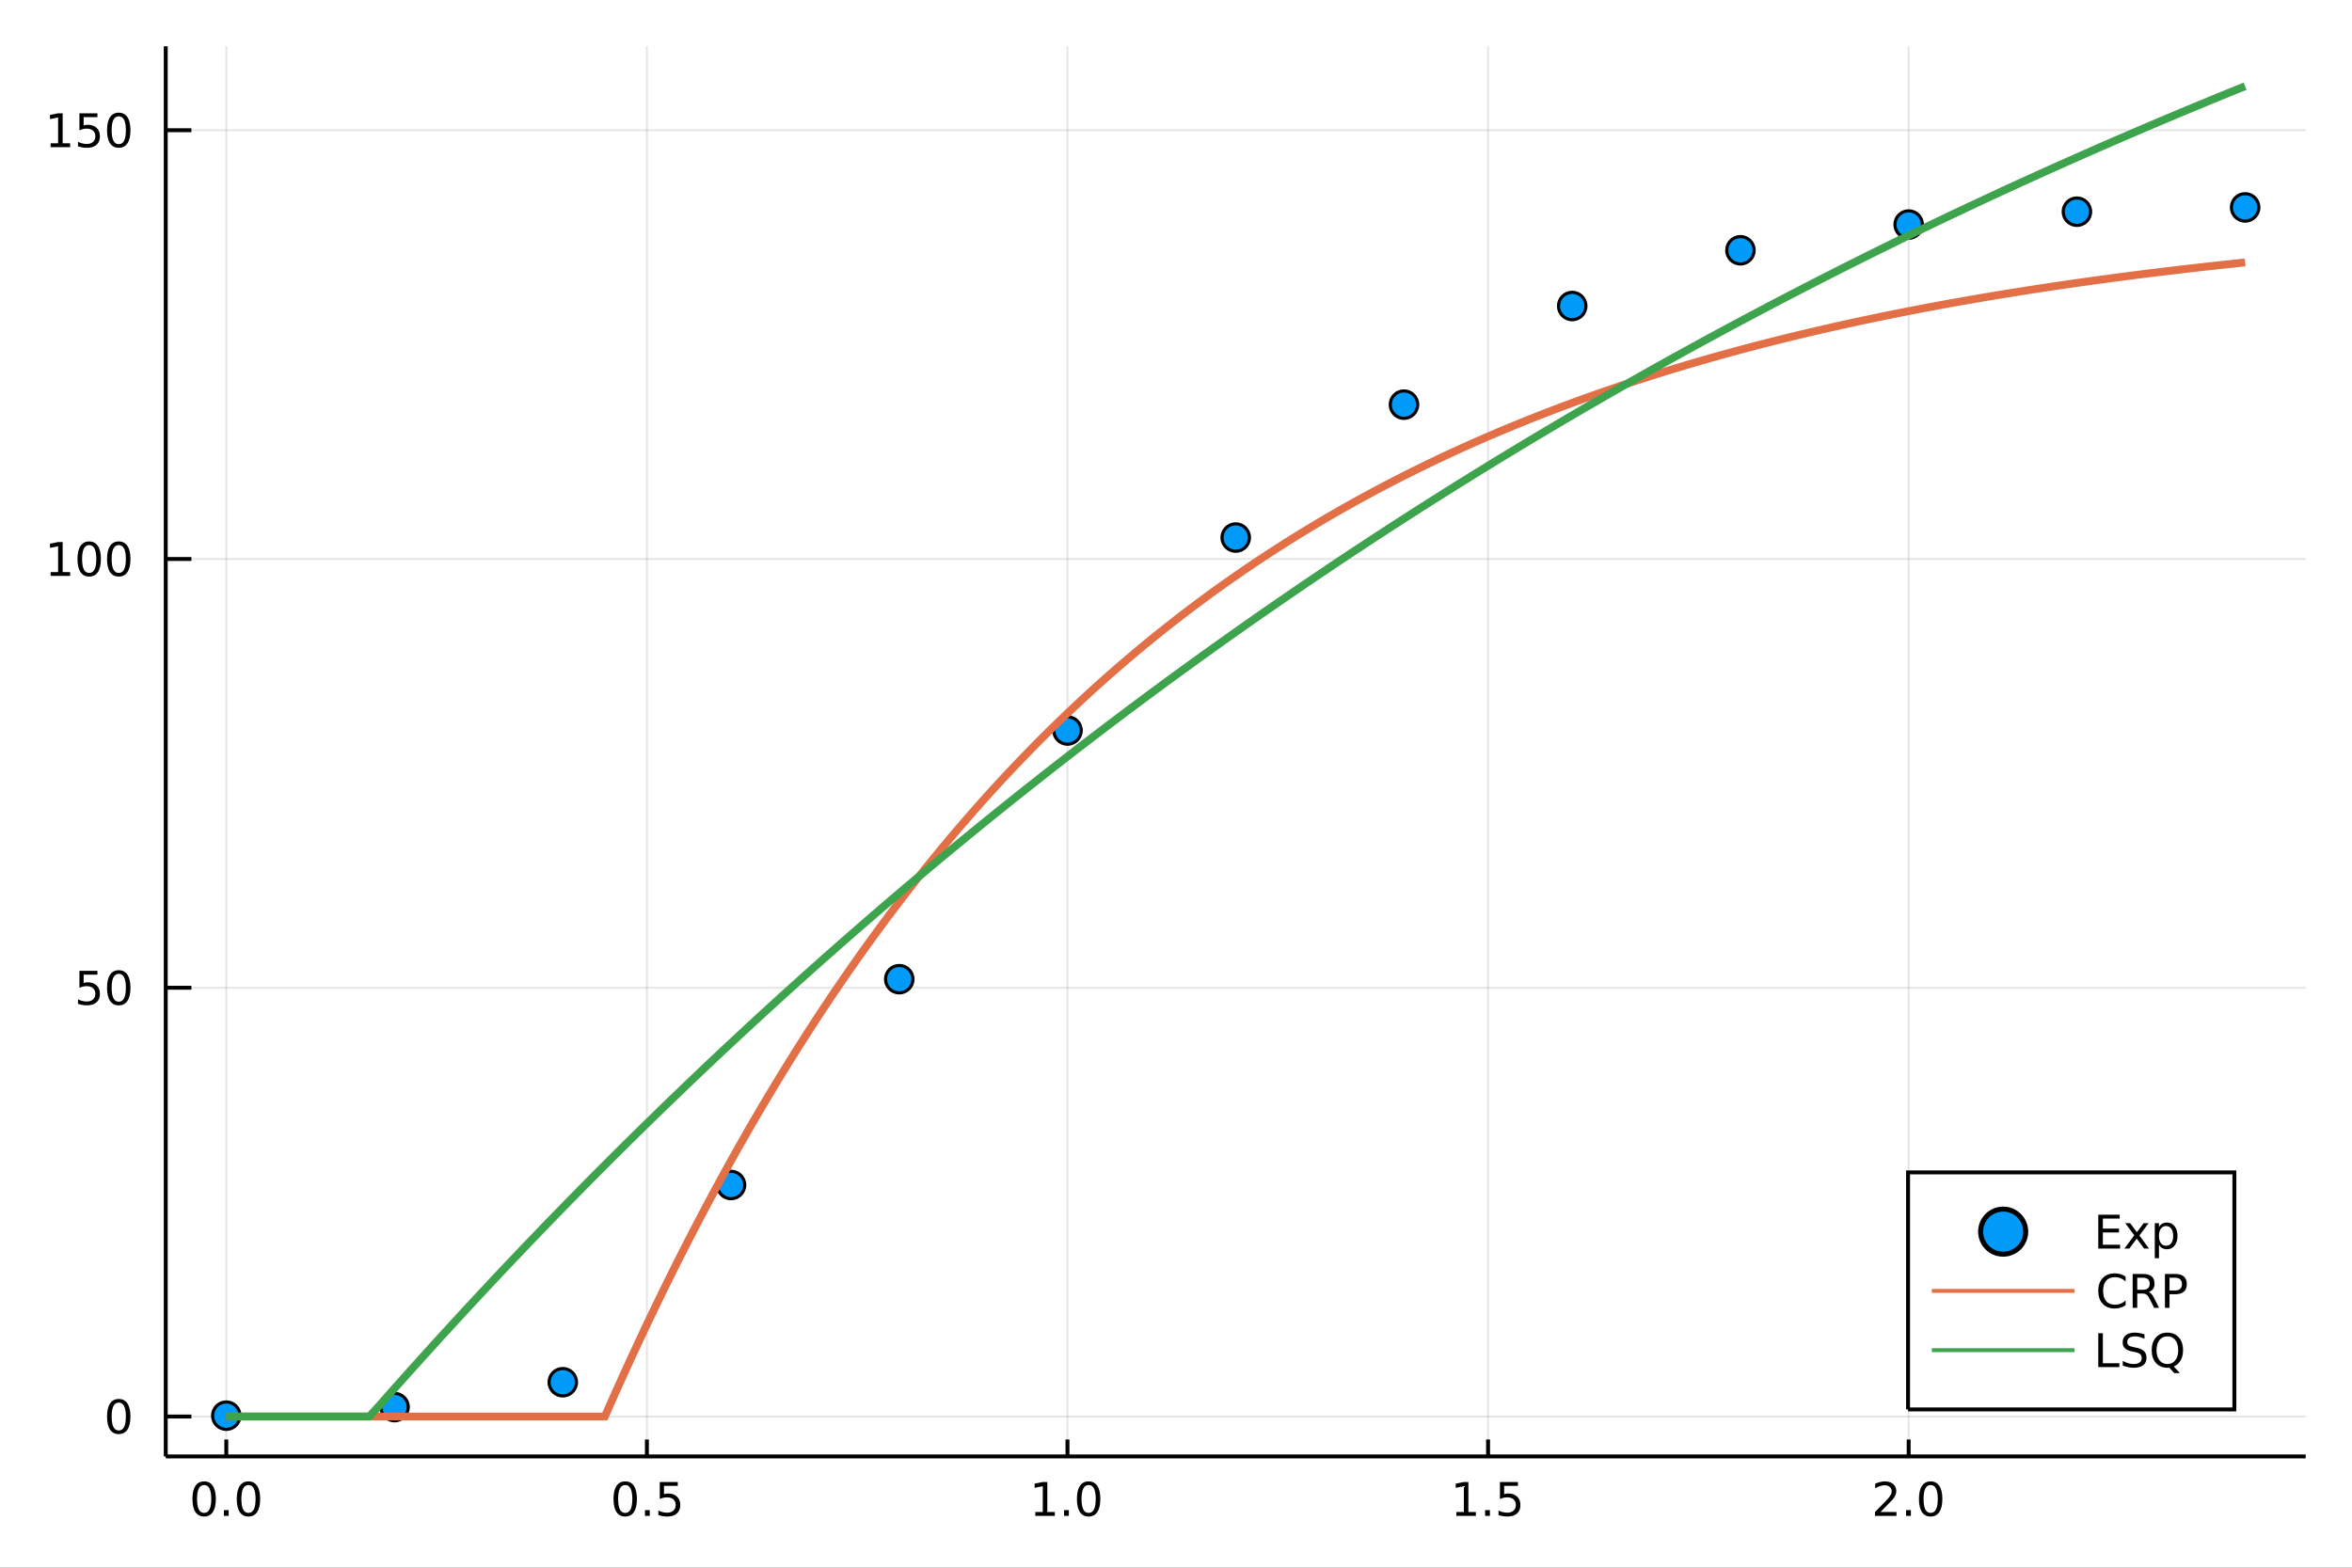 <?xml version="1.0" encoding="utf-8"?>
<svg xmlns="http://www.w3.org/2000/svg" xmlns:xlink="http://www.w3.org/1999/xlink" width="600" height="400" viewBox="0 0 2400 1600">
<rect x="0" y="0" width="2400" height="1600" fill="#333333" stroke="none"/>
<defs>
  <clipPath id="clip570">
    <rect x="0" y="0" width="2400" height="1600"/>
  </clipPath>
</defs>
<path clip-path="url(#clip570)" d="
M0 1600 L2400 1600 L2400 0 L0 0  Z
  " fill="#ffffff" fill-rule="evenodd" fill-opacity="1"/>
<defs>
  <clipPath id="clip571">
    <rect x="480" y="0" width="1681" height="1600"/>
  </clipPath>
</defs>
<path clip-path="url(#clip570)" d="
M169.121 1486.45 L2352.76 1486.45 L2352.76 47.244 L169.121 47.244  Z
  " fill="#ffffff" fill-rule="evenodd" fill-opacity="1"/>
<defs>
  <clipPath id="clip572">
    <rect x="169" y="47" width="2185" height="1440"/>
  </clipPath>
</defs>
<polyline clip-path="url(#clip572)" style="stroke:#000000; stroke-width:2; stroke-opacity:0.1; fill:none" points="
  230.922,1486.45 230.922,47.244 
  "/>
<polyline clip-path="url(#clip572)" style="stroke:#000000; stroke-width:2; stroke-opacity:0.1; fill:none" points="
  660.096,1486.45 660.096,47.244 
  "/>
<polyline clip-path="url(#clip572)" style="stroke:#000000; stroke-width:2; stroke-opacity:0.1; fill:none" points="
  1089.27,1486.45 1089.27,47.244 
  "/>
<polyline clip-path="url(#clip572)" style="stroke:#000000; stroke-width:2; stroke-opacity:0.1; fill:none" points="
  1518.44,1486.45 1518.44,47.244 
  "/>
<polyline clip-path="url(#clip572)" style="stroke:#000000; stroke-width:2; stroke-opacity:0.1; fill:none" points="
  1947.62,1486.45 1947.62,47.244 
  "/>
<polyline clip-path="url(#clip570)" style="stroke:#000000; stroke-width:4; stroke-opacity:1; fill:none" points="
  169.121,1486.45 2352.76,1486.45 
  "/>
<polyline clip-path="url(#clip570)" style="stroke:#000000; stroke-width:4; stroke-opacity:1; fill:none" points="
  230.922,1486.45 230.922,1469.18 
  "/>
<polyline clip-path="url(#clip570)" style="stroke:#000000; stroke-width:4; stroke-opacity:1; fill:none" points="
  660.096,1486.45 660.096,1469.18 
  "/>
<polyline clip-path="url(#clip570)" style="stroke:#000000; stroke-width:4; stroke-opacity:1; fill:none" points="
  1089.27,1486.45 1089.27,1469.18 
  "/>
<polyline clip-path="url(#clip570)" style="stroke:#000000; stroke-width:4; stroke-opacity:1; fill:none" points="
  1518.44,1486.45 1518.44,1469.18 
  "/>
<polyline clip-path="url(#clip570)" style="stroke:#000000; stroke-width:4; stroke-opacity:1; fill:none" points="
  1947.62,1486.45 1947.62,1469.18 
  "/>
<path clip-path="url(#clip570)" d="M 0 0 M208.307 1515.64 Q204.696 1515.64 202.867 1519.2 Q201.061 1522.75 201.061 1529.87 Q201.061 1536.98 202.867 1540.55 Q204.696 1544.09 208.307 1544.09 Q211.941 1544.09 213.746 1540.55 Q215.575 1536.98 215.575 1529.87 Q215.575 1522.75 213.746 1519.2 Q211.941 1515.64 208.307 1515.64 M208.307 1511.93 Q214.117 1511.93 217.172 1516.54 Q220.251 1521.12 220.251 1529.87 Q220.251 1538.6 217.172 1543.21 Q214.117 1547.79 208.307 1547.79 Q202.497 1547.79 199.418 1543.21 Q196.362 1538.6 196.362 1529.87 Q196.362 1521.12 199.418 1516.54 Q202.497 1511.93 208.307 1511.93 Z" fill="#000000" fill-rule="evenodd" fill-opacity="1" /><path clip-path="url(#clip570)" d="M 0 0 M228.469 1541.24 L233.353 1541.24 L233.353 1547.12 L228.469 1547.12 L228.469 1541.24 Z" fill="#000000" fill-rule="evenodd" fill-opacity="1" /><path clip-path="url(#clip570)" d="M 0 0 M253.538 1515.64 Q249.927 1515.64 248.098 1519.2 Q246.293 1522.75 246.293 1529.87 Q246.293 1536.98 248.098 1540.55 Q249.927 1544.09 253.538 1544.09 Q257.172 1544.09 258.978 1540.55 Q260.806 1536.98 260.806 1529.87 Q260.806 1522.75 258.978 1519.2 Q257.172 1515.64 253.538 1515.64 M253.538 1511.93 Q259.348 1511.93 262.404 1516.54 Q265.482 1521.12 265.482 1529.87 Q265.482 1538.6 262.404 1543.21 Q259.348 1547.79 253.538 1547.79 Q247.728 1547.79 244.649 1543.21 Q241.594 1538.6 241.594 1529.87 Q241.594 1521.12 244.649 1516.54 Q247.728 1511.93 253.538 1511.93 Z" fill="#000000" fill-rule="evenodd" fill-opacity="1" /><path clip-path="url(#clip570)" d="M 0 0 M637.978 1515.64 Q634.367 1515.64 632.538 1519.2 Q630.732 1522.75 630.732 1529.87 Q630.732 1536.98 632.538 1540.55 Q634.367 1544.09 637.978 1544.09 Q641.612 1544.09 643.418 1540.55 Q645.246 1536.98 645.246 1529.87 Q645.246 1522.75 643.418 1519.2 Q641.612 1515.64 637.978 1515.64 M637.978 1511.93 Q643.788 1511.93 646.844 1516.54 Q649.922 1521.12 649.922 1529.87 Q649.922 1538.6 646.844 1543.21 Q643.788 1547.79 637.978 1547.79 Q632.168 1547.79 629.089 1543.21 Q626.033 1538.6 626.033 1529.87 Q626.033 1521.12 629.089 1516.54 Q632.168 1511.93 637.978 1511.93 Z" fill="#000000" fill-rule="evenodd" fill-opacity="1" /><path clip-path="url(#clip570)" d="M 0 0 M658.14 1541.24 L663.024 1541.24 L663.024 1547.12 L658.14 1547.12 L658.14 1541.24 Z" fill="#000000" fill-rule="evenodd" fill-opacity="1" /><path clip-path="url(#clip570)" d="M 0 0 M673.255 1512.56 L691.612 1512.56 L691.612 1516.5 L677.538 1516.5 L677.538 1524.97 Q678.556 1524.62 679.575 1524.46 Q680.593 1524.27 681.612 1524.27 Q687.399 1524.27 690.778 1527.44 Q694.158 1530.62 694.158 1536.03 Q694.158 1541.61 690.686 1544.71 Q687.214 1547.79 680.894 1547.79 Q678.718 1547.79 676.45 1547.42 Q674.204 1547.05 671.797 1546.31 L671.797 1541.61 Q673.88 1542.74 676.103 1543.3 Q678.325 1543.86 680.802 1543.86 Q684.806 1543.86 687.144 1541.75 Q689.482 1539.64 689.482 1536.03 Q689.482 1532.42 687.144 1530.31 Q684.806 1528.21 680.802 1528.21 Q678.927 1528.21 677.052 1528.62 Q675.2 1529.04 673.255 1529.92 L673.255 1512.56 Z" fill="#000000" fill-rule="evenodd" fill-opacity="1" /><path clip-path="url(#clip570)" d="M 0 0 M1056.42 1543.18 L1064.06 1543.18 L1064.06 1516.82 L1055.75 1518.49 L1055.75 1514.23 L1064.01 1512.56 L1068.69 1512.56 L1068.69 1543.18 L1076.33 1543.18 L1076.33 1547.12 L1056.42 1547.12 L1056.42 1543.18 Z" fill="#000000" fill-rule="evenodd" fill-opacity="1" /><path clip-path="url(#clip570)" d="M 0 0 M1085.77 1541.24 L1090.66 1541.24 L1090.66 1547.12 L1085.77 1547.12 L1085.77 1541.24 Z" fill="#000000" fill-rule="evenodd" fill-opacity="1" /><path clip-path="url(#clip570)" d="M 0 0 M1110.84 1515.64 Q1107.23 1515.64 1105.4 1519.2 Q1103.6 1522.75 1103.6 1529.87 Q1103.6 1536.98 1105.4 1540.55 Q1107.23 1544.09 1110.84 1544.09 Q1114.48 1544.09 1116.28 1540.55 Q1118.11 1536.98 1118.11 1529.87 Q1118.11 1522.75 1116.28 1519.2 Q1114.48 1515.64 1110.84 1515.64 M1110.84 1511.93 Q1116.65 1511.93 1119.71 1516.54 Q1122.79 1521.12 1122.79 1529.87 Q1122.79 1538.6 1119.71 1543.21 Q1116.65 1547.79 1110.84 1547.79 Q1105.03 1547.79 1101.95 1543.21 Q1098.9 1538.6 1098.9 1529.87 Q1098.9 1521.12 1101.95 1516.54 Q1105.03 1511.93 1110.84 1511.93 Z" fill="#000000" fill-rule="evenodd" fill-opacity="1" /><path clip-path="url(#clip570)" d="M 0 0 M1486.09 1543.18 L1493.73 1543.18 L1493.73 1516.82 L1485.42 1518.49 L1485.42 1514.23 L1493.69 1512.56 L1498.36 1512.56 L1498.36 1543.18 L1506 1543.18 L1506 1547.12 L1486.09 1547.12 L1486.09 1543.18 Z" fill="#000000" fill-rule="evenodd" fill-opacity="1" /><path clip-path="url(#clip570)" d="M 0 0 M1515.45 1541.24 L1520.33 1541.24 L1520.33 1547.12 L1515.45 1547.12 L1515.45 1541.24 Z" fill="#000000" fill-rule="evenodd" fill-opacity="1" /><path clip-path="url(#clip570)" d="M 0 0 M1530.56 1512.56 L1548.92 1512.56 L1548.92 1516.5 L1534.84 1516.5 L1534.84 1524.97 Q1535.86 1524.62 1536.88 1524.46 Q1537.9 1524.27 1538.92 1524.27 Q1544.7 1524.27 1548.08 1527.44 Q1551.46 1530.62 1551.46 1536.03 Q1551.46 1541.61 1547.99 1544.71 Q1544.52 1547.79 1538.2 1547.79 Q1536.02 1547.79 1533.76 1547.42 Q1531.51 1547.05 1529.1 1546.31 L1529.1 1541.61 Q1531.19 1542.74 1533.41 1543.3 Q1535.63 1543.86 1538.11 1543.86 Q1542.11 1543.86 1544.45 1541.75 Q1546.79 1539.64 1546.79 1536.03 Q1546.79 1532.42 1544.45 1530.31 Q1542.11 1528.21 1538.11 1528.21 Q1536.23 1528.21 1534.36 1528.62 Q1532.51 1529.04 1530.56 1529.92 L1530.56 1512.56 Z" fill="#000000" fill-rule="evenodd" fill-opacity="1" /><path clip-path="url(#clip570)" d="M 0 0 M1918.85 1543.18 L1935.17 1543.18 L1935.17 1547.12 L1913.23 1547.12 L1913.23 1543.18 Q1915.89 1540.43 1920.48 1535.8 Q1925.08 1531.15 1926.26 1529.81 Q1928.51 1527.28 1929.39 1525.55 Q1930.29 1523.79 1930.29 1522.1 Q1930.29 1519.34 1928.35 1517.61 Q1926.42 1515.87 1923.32 1515.87 Q1921.12 1515.87 1918.67 1516.63 Q1916.24 1517.4 1913.46 1518.95 L1913.46 1514.23 Q1916.29 1513.09 1918.74 1512.51 Q1921.19 1511.93 1923.23 1511.93 Q1928.6 1511.93 1931.79 1514.62 Q1934.99 1517.31 1934.99 1521.8 Q1934.99 1523.93 1934.18 1525.85 Q1933.39 1527.74 1931.29 1530.34 Q1930.71 1531.01 1927.6 1534.23 Q1924.5 1537.42 1918.85 1543.18 Z" fill="#000000" fill-rule="evenodd" fill-opacity="1" /><path clip-path="url(#clip570)" d="M 0 0 M1944.99 1541.24 L1949.87 1541.24 L1949.87 1547.12 L1944.99 1547.12 L1944.99 1541.24 Z" fill="#000000" fill-rule="evenodd" fill-opacity="1" /><path clip-path="url(#clip570)" d="M 0 0 M1970.06 1515.64 Q1966.45 1515.64 1964.62 1519.2 Q1962.81 1522.75 1962.81 1529.87 Q1962.81 1536.98 1964.62 1540.55 Q1966.45 1544.09 1970.06 1544.09 Q1973.69 1544.09 1975.5 1540.55 Q1977.33 1536.98 1977.33 1529.87 Q1977.33 1522.75 1975.5 1519.2 Q1973.69 1515.64 1970.06 1515.64 M1970.06 1511.93 Q1975.87 1511.93 1978.92 1516.54 Q1982 1521.12 1982 1529.87 Q1982 1538.6 1978.92 1543.21 Q1975.87 1547.79 1970.06 1547.79 Q1964.25 1547.79 1961.17 1543.21 Q1958.11 1538.6 1958.11 1529.87 Q1958.11 1521.12 1961.17 1516.54 Q1964.25 1511.93 1970.06 1511.93 Z" fill="#000000" fill-rule="evenodd" fill-opacity="1" /><polyline clip-path="url(#clip572)" style="stroke:#000000; stroke-width:2; stroke-opacity:0.1; fill:none" points="
  169.121,1445.72 2352.76,1445.72 
  "/>
<polyline clip-path="url(#clip572)" style="stroke:#000000; stroke-width:2; stroke-opacity:0.1; fill:none" points="
  169.121,1008.11 2352.76,1008.11 
  "/>
<polyline clip-path="url(#clip572)" style="stroke:#000000; stroke-width:2; stroke-opacity:0.1; fill:none" points="
  169.121,570.508 2352.76,570.508 
  "/>
<polyline clip-path="url(#clip572)" style="stroke:#000000; stroke-width:2; stroke-opacity:0.1; fill:none" points="
  169.121,132.904 2352.76,132.904 
  "/>
<polyline clip-path="url(#clip570)" style="stroke:#000000; stroke-width:4; stroke-opacity:1; fill:none" points="
  169.121,1486.45 169.121,47.244 
  "/>
<polyline clip-path="url(#clip570)" style="stroke:#000000; stroke-width:4; stroke-opacity:1; fill:none" points="
  169.121,1445.72 195.325,1445.72 
  "/>
<polyline clip-path="url(#clip570)" style="stroke:#000000; stroke-width:4; stroke-opacity:1; fill:none" points="
  169.121,1008.11 195.325,1008.11 
  "/>
<polyline clip-path="url(#clip570)" style="stroke:#000000; stroke-width:4; stroke-opacity:1; fill:none" points="
  169.121,570.508 195.325,570.508 
  "/>
<polyline clip-path="url(#clip570)" style="stroke:#000000; stroke-width:4; stroke-opacity:1; fill:none" points="
  169.121,132.904 195.325,132.904 
  "/>
<path clip-path="url(#clip570)" d="M 0 0 M121.177 1431.51 Q117.566 1431.51 115.737 1435.08 Q113.932 1438.62 113.932 1445.75 Q113.932 1452.86 115.737 1456.42 Q117.566 1459.96 121.177 1459.96 Q124.811 1459.96 126.617 1456.42 Q128.445 1452.86 128.445 1445.75 Q128.445 1438.62 126.617 1435.08 Q124.811 1431.51 121.177 1431.51 M121.177 1427.81 Q126.987 1427.81 130.043 1432.42 Q133.121 1437 133.121 1445.75 Q133.121 1454.48 130.043 1459.08 Q126.987 1463.67 121.177 1463.67 Q115.367 1463.67 112.288 1459.08 Q109.233 1454.48 109.233 1445.75 Q109.233 1437 112.288 1432.42 Q115.367 1427.81 121.177 1427.81 Z" fill="#000000" fill-rule="evenodd" fill-opacity="1" /><path clip-path="url(#clip570)" d="M 0 0 M81.061 990.832 L99.418 990.832 L99.418 994.767 L85.344 994.767 L85.344 1003.24 Q86.362 1002.89 87.381 1002.73 Q88.399 1002.54 89.418 1002.54 Q95.205 1002.54 98.585 1005.72 Q101.964 1008.89 101.964 1014.3 Q101.964 1019.88 98.492 1022.98 Q95.02 1026.06 88.7 1026.06 Q86.524 1026.06 84.256 1025.69 Q82.01 1025.32 79.603 1024.58 L79.603 1019.88 Q81.686 1021.02 83.909 1021.57 Q86.131 1022.13 88.608 1022.13 Q92.612 1022.13 94.95 1020.02 Q97.288 1017.91 97.288 1014.3 Q97.288 1010.69 94.95 1008.59 Q92.612 1006.48 88.608 1006.48 Q86.733 1006.48 84.858 1006.9 Q83.006 1007.31 81.061 1008.19 L81.061 990.832 Z" fill="#000000" fill-rule="evenodd" fill-opacity="1" /><path clip-path="url(#clip570)" d="M 0 0 M121.177 993.91 Q117.566 993.91 115.737 997.475 Q113.932 1001.02 113.932 1008.15 Q113.932 1015.25 115.737 1018.82 Q117.566 1022.36 121.177 1022.36 Q124.811 1022.36 126.617 1018.82 Q128.445 1015.25 128.445 1008.15 Q128.445 1001.02 126.617 997.475 Q124.811 993.91 121.177 993.91 M121.177 990.207 Q126.987 990.207 130.043 994.813 Q133.121 999.397 133.121 1008.15 Q133.121 1016.87 130.043 1021.48 Q126.987 1026.06 121.177 1026.06 Q115.367 1026.06 112.288 1021.48 Q109.233 1016.87 109.233 1008.15 Q109.233 999.397 112.288 994.813 Q115.367 990.207 121.177 990.207 Z" fill="#000000" fill-rule="evenodd" fill-opacity="1" /><path clip-path="url(#clip570)" d="M 0 0 M51.663 583.853 L59.302 583.853 L59.302 557.487 L50.992 559.154 L50.992 554.894 L59.256 553.228 L63.932 553.228 L63.932 583.853 L71.571 583.853 L71.571 587.788 L51.663 587.788 L51.663 583.853 Z" fill="#000000" fill-rule="evenodd" fill-opacity="1" /><path clip-path="url(#clip570)" d="M 0 0 M91.015 556.306 Q87.404 556.306 85.575 559.871 Q83.77 563.413 83.77 570.543 Q83.77 577.649 85.575 581.214 Q87.404 584.755 91.015 584.755 Q94.649 584.755 96.455 581.214 Q98.284 577.649 98.284 570.543 Q98.284 563.413 96.455 559.871 Q94.649 556.306 91.015 556.306 M91.015 552.603 Q96.825 552.603 99.881 557.209 Q102.959 561.793 102.959 570.543 Q102.959 579.269 99.881 583.876 Q96.825 588.459 91.015 588.459 Q85.205 588.459 82.126 583.876 Q79.071 579.269 79.071 570.543 Q79.071 561.793 82.126 557.209 Q85.205 552.603 91.015 552.603 Z" fill="#000000" fill-rule="evenodd" fill-opacity="1" /><path clip-path="url(#clip570)" d="M 0 0 M121.177 556.306 Q117.566 556.306 115.737 559.871 Q113.932 563.413 113.932 570.543 Q113.932 577.649 115.737 581.214 Q117.566 584.755 121.177 584.755 Q124.811 584.755 126.617 581.214 Q128.445 577.649 128.445 570.543 Q128.445 563.413 126.617 559.871 Q124.811 556.306 121.177 556.306 M121.177 552.603 Q126.987 552.603 130.043 557.209 Q133.121 561.793 133.121 570.543 Q133.121 579.269 130.043 583.876 Q126.987 588.459 121.177 588.459 Q115.367 588.459 112.288 583.876 Q109.233 579.269 109.233 570.543 Q109.233 561.793 112.288 557.209 Q115.367 552.603 121.177 552.603 Z" fill="#000000" fill-rule="evenodd" fill-opacity="1" /><path clip-path="url(#clip570)" d="M 0 0 M51.663 146.249 L59.302 146.249 L59.302 119.883 L50.992 121.55 L50.992 117.291 L59.256 115.624 L63.932 115.624 L63.932 146.249 L71.571 146.249 L71.571 150.184 L51.663 150.184 L51.663 146.249 Z" fill="#000000" fill-rule="evenodd" fill-opacity="1" /><path clip-path="url(#clip570)" d="M 0 0 M81.061 115.624 L99.418 115.624 L99.418 119.559 L85.344 119.559 L85.344 128.031 Q86.362 127.684 87.381 127.522 Q88.399 127.337 89.418 127.337 Q95.205 127.337 98.585 130.508 Q101.964 133.679 101.964 139.096 Q101.964 144.675 98.492 147.776 Q95.02 150.855 88.7 150.855 Q86.524 150.855 84.256 150.485 Q82.01 150.114 79.603 149.374 L79.603 144.675 Q81.686 145.809 83.909 146.364 Q86.131 146.92 88.608 146.92 Q92.612 146.92 94.95 144.814 Q97.288 142.707 97.288 139.096 Q97.288 135.485 94.95 133.378 Q92.612 131.272 88.608 131.272 Q86.733 131.272 84.858 131.689 Q83.006 132.105 81.061 132.985 L81.061 115.624 Z" fill="#000000" fill-rule="evenodd" fill-opacity="1" /><path clip-path="url(#clip570)" d="M 0 0 M121.177 118.703 Q117.566 118.703 115.737 122.267 Q113.932 125.809 113.932 132.939 Q113.932 140.045 115.737 143.61 Q117.566 147.151 121.177 147.151 Q124.811 147.151 126.617 143.61 Q128.445 140.045 128.445 132.939 Q128.445 125.809 126.617 122.267 Q124.811 118.703 121.177 118.703 M121.177 114.999 Q126.987 114.999 130.043 119.605 Q133.121 124.189 133.121 132.939 Q133.121 141.665 130.043 146.272 Q126.987 150.855 121.177 150.855 Q115.367 150.855 112.288 146.272 Q109.233 141.665 109.233 132.939 Q109.233 124.189 112.288 119.605 Q115.367 114.999 121.177 114.999 Z" fill="#000000" fill-rule="evenodd" fill-opacity="1" /><circle clip-path="url(#clip572)" cx="230.922" cy="1444.84" r="14" fill="#009af9" fill-rule="evenodd" fill-opacity="1" stroke="#000000" stroke-opacity="1" stroke-width="3.2"/>
<circle clip-path="url(#clip572)" cx="402.592" cy="1436.09" r="14" fill="#009af9" fill-rule="evenodd" fill-opacity="1" stroke="#000000" stroke-opacity="1" stroke-width="3.2"/>
<circle clip-path="url(#clip572)" cx="574.261" cy="1410.71" r="14" fill="#009af9" fill-rule="evenodd" fill-opacity="1" stroke="#000000" stroke-opacity="1" stroke-width="3.2"/>
<circle clip-path="url(#clip572)" cx="745.93" cy="1209.41" r="14" fill="#009af9" fill-rule="evenodd" fill-opacity="1" stroke="#000000" stroke-opacity="1" stroke-width="3.2"/>
<circle clip-path="url(#clip572)" cx="917.6" cy="999.36" r="14" fill="#009af9" fill-rule="evenodd" fill-opacity="1" stroke="#000000" stroke-opacity="1" stroke-width="3.2"/>
<circle clip-path="url(#clip572)" cx="1089.27" cy="745.549" r="14" fill="#009af9" fill-rule="evenodd" fill-opacity="1" stroke="#000000" stroke-opacity="1" stroke-width="3.2"/>
<circle clip-path="url(#clip572)" cx="1260.94" cy="548.628" r="14" fill="#009af9" fill-rule="evenodd" fill-opacity="1" stroke="#000000" stroke-opacity="1" stroke-width="3.2"/>
<circle clip-path="url(#clip572)" cx="1432.61" cy="412.97" r="14" fill="#009af9" fill-rule="evenodd" fill-opacity="1" stroke="#000000" stroke-opacity="1" stroke-width="3.2"/>
<circle clip-path="url(#clip572)" cx="1604.28" cy="312.321" r="14" fill="#009af9" fill-rule="evenodd" fill-opacity="1" stroke="#000000" stroke-opacity="1" stroke-width="3.2"/>
<circle clip-path="url(#clip572)" cx="1775.95" cy="255.433" r="14" fill="#009af9" fill-rule="evenodd" fill-opacity="1" stroke="#000000" stroke-opacity="1" stroke-width="3.2"/>
<circle clip-path="url(#clip572)" cx="1947.62" cy="229.177" r="14" fill="#009af9" fill-rule="evenodd" fill-opacity="1" stroke="#000000" stroke-opacity="1" stroke-width="3.2"/>
<circle clip-path="url(#clip572)" cx="2119.29" cy="216.049" r="14" fill="#009af9" fill-rule="evenodd" fill-opacity="1" stroke="#000000" stroke-opacity="1" stroke-width="3.2"/>
<circle clip-path="url(#clip572)" cx="2290.95" cy="211.673" r="14" fill="#009af9" fill-rule="evenodd" fill-opacity="1" stroke="#000000" stroke-opacity="1" stroke-width="3.2"/>
<polyline clip-path="url(#clip572)" style="stroke:#e26f46; stroke-width:8; stroke-opacity:1; fill:none" points="
  230.922,1445.72 239.506,1445.72 248.089,1445.72 256.673,1445.72 265.256,1445.72 273.84,1445.72 282.423,1445.72 291.007,1445.72 299.59,1445.72 308.174,1445.72 
  316.757,1445.72 325.34,1445.72 333.924,1445.72 342.507,1445.72 351.091,1445.72 359.674,1445.72 368.258,1445.72 376.841,1445.72 385.425,1445.72 394.008,1445.72 
  402.592,1445.72 411.175,1445.72 419.759,1445.72 428.342,1445.72 436.926,1445.72 445.509,1445.72 454.092,1445.72 462.676,1445.72 471.259,1445.72 479.843,1445.72 
  488.426,1445.72 497.01,1445.72 505.593,1445.72 514.177,1445.72 522.76,1445.72 531.344,1445.72 539.927,1445.72 548.511,1445.72 557.094,1445.72 565.678,1445.72 
  574.261,1445.72 582.845,1445.72 591.428,1445.72 600.011,1445.72 608.595,1445.72 617.178,1445.72 625.762,1426.32 634.345,1407.22 642.929,1388.43 651.512,1369.93 
  660.096,1351.73 668.679,1333.8 677.263,1316.17 685.846,1298.8 694.43,1281.71 703.013,1264.89 711.597,1248.34 720.18,1232.04 728.764,1216 737.347,1200.22 
  745.93,1184.68 754.514,1169.38 763.097,1154.33 771.681,1139.51 780.264,1124.92 788.848,1110.57 797.431,1096.44 806.015,1082.53 814.598,1068.84 823.182,1055.37 
  831.765,1042.11 840.349,1029.05 848.932,1016.2 857.516,1003.56 866.099,991.108 874.682,978.856 883.266,966.796 891.849,954.926 900.433,943.243 909.016,931.743 
  917.6,920.424 926.183,909.283 934.767,898.317 943.35,887.523 951.934,876.899 960.517,866.443 969.101,856.15 977.684,846.019 986.268,836.048 994.851,826.233 
  1003.43,816.573 1012.02,807.064 1020.6,797.705 1029.18,788.493 1037.77,779.426 1046.35,770.501 1054.94,761.716 1063.52,753.07 1072.1,744.56 1080.69,736.183 
  1089.27,727.938 1097.85,719.823 1106.44,711.835 1115.02,703.973 1123.6,696.234 1132.19,688.617 1140.77,681.12 1149.35,673.741 1157.94,666.477 1166.52,659.328 
  1175.1,652.291 1183.69,645.365 1192.27,638.548 1200.85,631.837 1209.44,625.233 1218.02,618.732 1226.6,612.333 1235.19,606.035 1243.77,599.836 1252.36,593.734 
  1260.94,587.728 1269.52,581.817 1278.11,575.999 1286.69,570.272 1295.27,564.635 1303.86,559.086 1312.44,553.625 1321.02,548.25 1329.61,542.959 1338.19,537.752 
  1346.77,532.626 1355.36,527.581 1363.94,522.615 1372.52,517.727 1381.11,512.916 1389.69,508.181 1398.27,503.52 1406.86,498.932 1415.44,494.417 1424.02,489.972 
  1432.61,485.598 1441.19,481.292 1449.77,477.053 1458.36,472.882 1466.94,468.776 1475.53,464.734 1484.11,460.756 1492.69,456.841 1501.28,452.987 1509.86,449.194 
  1518.44,445.46 1527.03,441.785 1535.61,438.168 1544.19,434.607 1552.78,431.103 1561.36,427.654 1569.94,424.259 1578.53,420.917 1587.11,417.628 1595.69,414.39 
  1604.28,411.204 1612.86,408.067 1621.44,404.98 1630.03,401.941 1638.61,398.951 1647.19,396.007 1655.78,393.109 1664.36,390.257 1672.95,387.45 1681.53,384.687 
  1690.11,381.967 1698.7,379.29 1707.28,376.655 1715.86,374.062 1724.45,371.509 1733.03,368.997 1741.61,366.524 1750.2,364.089 1758.78,361.694 1767.36,359.335 
  1775.95,357.014 1784.53,354.73 1793.11,352.481 1801.7,350.267 1810.28,348.089 1818.86,345.944 1827.45,343.834 1836.03,341.756 1844.61,339.711 1853.2,337.699 
  1861.78,335.718 1870.36,333.768 1878.95,331.849 1887.53,329.959 1896.12,328.1 1904.7,326.27 1913.28,324.469 1921.87,322.695 1930.45,320.95 1939.03,319.232 
  1947.62,317.542 1956.2,315.877 1964.78,314.239 1973.37,312.627 1981.95,311.04 1990.53,309.478 1999.12,307.941 2007.7,306.428 2016.28,304.938 2024.87,303.472 
  2033.45,302.029 2042.03,300.609 2050.62,299.211 2059.2,297.835 2067.78,296.48 2076.37,295.147 2084.95,293.835 2093.54,292.543 2102.12,291.272 2110.7,290.021 
  2119.29,288.789 2127.87,287.577 2136.45,286.384 2145.04,285.209 2153.62,284.054 2162.2,282.916 2170.79,281.796 2179.37,280.694 2187.95,279.609 2196.54,278.541 
  2205.12,277.49 2213.7,276.455 2222.29,275.437 2230.87,274.434 2239.45,273.448 2248.04,272.477 2256.62,271.521 2265.2,270.58 2273.79,269.654 2282.37,268.743 
  2290.95,267.846 
  "/>
<polyline clip-path="url(#clip572)" style="stroke:#3da44d; stroke-width:8; stroke-opacity:1; fill:none" points="
  230.922,1445.72 239.506,1445.72 248.089,1445.72 256.673,1445.72 265.256,1445.72 273.84,1445.72 282.423,1445.72 291.007,1445.72 299.59,1445.72 308.174,1445.72 
  316.757,1445.72 325.34,1445.72 333.924,1445.72 342.507,1445.72 351.091,1445.72 359.674,1445.72 368.258,1445.72 376.841,1445.72 385.425,1436.38 394.008,1426.65 
  402.592,1416.98 411.175,1407.34 419.759,1397.75 428.342,1388.21 436.926,1378.71 445.509,1369.25 454.092,1359.84 462.676,1350.47 471.259,1341.15 479.843,1331.87 
  488.426,1322.63 497.01,1313.43 505.593,1304.28 514.177,1295.17 522.76,1286.1 531.344,1277.08 539.927,1268.09 548.511,1259.15 557.094,1250.25 565.678,1241.39 
  574.261,1232.58 582.845,1223.8 591.428,1215.06 600.011,1206.37 608.595,1197.71 617.178,1189.1 625.762,1180.52 634.345,1171.99 642.929,1163.49 651.512,1155.04 
  660.096,1146.62 668.679,1138.25 677.263,1129.91 685.846,1121.61 694.43,1113.35 703.013,1105.12 711.597,1096.94 720.18,1088.79 728.764,1080.69 737.347,1072.61 
  745.93,1064.58 754.514,1056.59 763.097,1048.63 771.681,1040.7 780.264,1032.82 788.848,1024.97 797.431,1017.16 806.015,1009.38 814.598,1001.64 823.182,993.941 
  831.765,986.274 840.349,978.642 848.932,971.045 857.516,963.484 866.099,955.958 874.682,948.467 883.266,941.011 891.849,933.589 900.433,926.202 909.016,918.849 
  917.6,911.531 926.183,904.246 934.767,896.995 943.35,889.778 951.934,882.595 960.517,875.445 969.101,868.328 977.684,861.244 986.268,854.193 994.851,847.175 
  1003.43,840.19 1012.02,833.237 1020.6,826.316 1029.18,819.427 1037.77,812.571 1046.35,805.746 1054.94,798.953 1063.52,792.192 1072.1,785.462 1080.69,778.763 
  1089.27,772.096 1097.85,765.459 1106.44,758.853 1115.02,752.278 1123.6,745.734 1132.19,739.22 1140.77,732.736 1149.35,726.282 1157.94,719.859 1166.52,713.465 
  1175.1,707.101 1183.69,700.767 1192.27,694.461 1200.85,688.186 1209.44,681.939 1218.02,675.722 1226.6,669.533 1235.19,663.373 1243.77,657.242 1252.36,651.139 
  1260.94,645.065 1269.52,639.019 1278.11,633.001 1286.69,627.01 1295.27,621.048 1303.86,615.114 1312.44,609.207 1321.02,603.327 1329.61,597.475 1338.19,591.65 
  1346.77,585.852 1355.36,580.081 1363.94,574.337 1372.52,568.62 1381.11,562.929 1389.69,557.264 1398.27,551.626 1406.86,546.014 1415.44,540.428 1424.02,534.869 
  1432.61,529.335 1441.19,523.826 1449.77,518.344 1458.36,512.886 1466.94,507.455 1475.53,502.048 1484.11,496.666 1492.69,491.31 1501.28,485.978 1509.86,480.672 
  1518.44,475.389 1527.03,470.132 1535.61,464.899 1544.19,459.69 1552.78,454.505 1561.36,449.345 1569.94,444.208 1578.53,439.096 1587.11,434.007 1595.69,428.941 
  1604.28,423.9 1612.86,418.882 1621.44,413.887 1630.03,408.915 1638.61,403.966 1647.19,399.041 1655.78,394.138 1664.36,389.258 1672.95,384.401 1681.53,379.566 
  1690.11,374.754 1698.7,369.964 1707.28,365.196 1715.86,360.451 1724.45,355.727 1733.03,351.026 1741.61,346.346 1750.2,341.689 1758.78,337.052 1767.36,332.438 
  1775.95,327.845 1784.53,323.273 1793.11,318.722 1801.7,314.193 1810.28,309.684 1818.86,305.197 1827.45,300.73 1836.03,296.284 1844.61,291.859 1853.2,287.455 
  1861.78,283.07 1870.36,278.707 1878.95,274.363 1887.53,270.04 1896.12,265.737 1904.7,261.454 1913.28,257.19 1921.87,252.947 1930.45,248.723 1939.03,244.519 
  1947.62,240.334 1956.2,236.169 1964.78,232.023 1973.37,227.897 1981.95,223.79 1990.53,219.701 1999.12,215.632 2007.7,211.582 2016.28,207.55 2024.87,203.538 
  2033.45,199.543 2042.03,195.568 2050.62,191.611 2059.2,187.672 2067.78,183.752 2076.37,179.85 2084.95,175.966 2093.54,172.1 2102.12,168.252 2110.7,164.421 
  2119.29,160.609 2127.87,156.815 2136.45,153.038 2145.04,149.278 2153.62,145.536 2162.2,141.812 2170.79,138.104 2179.37,134.414 2187.95,130.742 2196.54,127.086 
  2205.12,123.447 2213.7,119.825 2222.29,116.22 2230.87,112.632 2239.45,109.06 2248.04,105.505 2256.62,101.967 2265.2,98.445 2273.79,94.939 2282.37,91.45 
  2290.95,87.976 
  "/>
<path clip-path="url(#clip570)" d="
M1947 1438.47 L2279.97 1438.47 L2279.97 1196.55 L1947 1196.55  Z
  " fill="#ffffff" fill-rule="evenodd" fill-opacity="1"/>
<polyline clip-path="url(#clip570)" style="stroke:#000000; stroke-width:4; stroke-opacity:1; fill:none" points="
  1947,1438.47 2279.97,1438.47 2279.97,1196.55 1947,1196.55 1947,1438.47 
  "/>
<circle clip-path="url(#clip570)" cx="2044.05" cy="1257.03" r="23" fill="#009af9" fill-rule="evenodd" fill-opacity="1" stroke="#000000" stroke-opacity="1" stroke-width="5.12"/>
<path clip-path="url(#clip570)" d="M 0 0 M2141.1 1239.75 L2162.95 1239.75 L2162.95 1243.69 L2145.77 1243.69 L2145.77 1253.92 L2162.23 1253.92 L2162.23 1257.86 L2145.77 1257.86 L2145.77 1270.38 L2163.36 1270.38 L2163.36 1274.31 L2141.1 1274.31 L2141.1 1239.75 Z" fill="#000000" fill-rule="evenodd" fill-opacity="1" /><path clip-path="url(#clip570)" d="M 0 0 M2192.42 1248.39 L2183.04 1261 L2192.9 1274.31 L2187.88 1274.31 L2180.33 1264.13 L2172.79 1274.31 L2167.76 1274.31 L2177.83 1260.75 L2168.62 1248.39 L2173.64 1248.39 L2180.52 1257.62 L2187.39 1248.39 L2192.42 1248.39 Z" fill="#000000" fill-rule="evenodd" fill-opacity="1" /><path clip-path="url(#clip570)" d="M 0 0 M2203.04 1270.43 L2203.04 1284.18 L2198.76 1284.18 L2198.76 1248.39 L2203.04 1248.39 L2203.04 1252.32 Q2204.38 1250.01 2206.42 1248.9 Q2208.48 1247.76 2211.33 1247.76 Q2216.05 1247.76 2218.99 1251.51 Q2221.95 1255.26 2221.95 1261.37 Q2221.95 1267.49 2218.99 1271.24 Q2216.05 1274.99 2211.33 1274.99 Q2208.48 1274.99 2206.42 1273.87 Q2204.38 1272.74 2203.04 1270.43 M2217.53 1261.37 Q2217.53 1256.68 2215.59 1254.01 Q2213.67 1251.33 2210.29 1251.33 Q2206.91 1251.33 2204.96 1254.01 Q2203.04 1256.68 2203.04 1261.37 Q2203.04 1266.07 2204.96 1268.76 Q2206.91 1271.42 2210.29 1271.42 Q2213.67 1271.42 2215.59 1268.76 Q2217.53 1266.07 2217.53 1261.37 Z" fill="#000000" fill-rule="evenodd" fill-opacity="1" /><polyline clip-path="url(#clip570)" style="stroke:#e26f46; stroke-width:4; stroke-opacity:1; fill:none" points="
  1971.26,1317.51 2116.83,1317.51 
  "/>
<path clip-path="url(#clip570)" d="M 0 0 M2168.97 1302.9 L2168.97 1307.83 Q2166.61 1305.63 2163.92 1304.54 Q2161.26 1303.45 2158.25 1303.45 Q2152.32 1303.45 2149.17 1307.09 Q2146.03 1310.7 2146.03 1317.55 Q2146.03 1324.38 2149.17 1328.01 Q2152.32 1331.62 2158.25 1331.62 Q2161.26 1331.62 2163.92 1330.54 Q2166.61 1329.45 2168.97 1327.25 L2168.97 1332.13 Q2166.51 1333.8 2163.76 1334.63 Q2161.03 1335.47 2157.97 1335.47 Q2150.12 1335.47 2145.61 1330.67 Q2141.1 1325.86 2141.1 1317.55 Q2141.1 1309.22 2145.61 1304.42 Q2150.12 1299.61 2157.97 1299.61 Q2161.07 1299.61 2163.8 1300.44 Q2166.56 1301.25 2168.97 1302.9 Z" fill="#000000" fill-rule="evenodd" fill-opacity="1" /><path clip-path="url(#clip570)" d="M 0 0 M2192.58 1318.59 Q2194.08 1319.1 2195.49 1320.77 Q2196.93 1322.43 2198.36 1325.35 L2203.11 1334.79 L2198.09 1334.79 L2193.67 1325.93 Q2191.95 1322.46 2190.33 1321.32 Q2188.73 1320.19 2185.96 1320.19 L2180.86 1320.19 L2180.86 1334.79 L2176.19 1334.79 L2176.19 1300.23 L2186.74 1300.23 Q2192.67 1300.23 2195.59 1302.71 Q2198.5 1305.19 2198.5 1310.19 Q2198.5 1313.45 2196.98 1315.6 Q2195.47 1317.76 2192.58 1318.59 M2180.86 1304.08 L2180.86 1316.35 L2186.74 1316.35 Q2190.12 1316.35 2191.84 1314.79 Q2193.57 1313.22 2193.57 1310.19 Q2193.57 1307.16 2191.84 1305.63 Q2190.12 1304.08 2186.74 1304.08 L2180.86 1304.08 Z" fill="#000000" fill-rule="evenodd" fill-opacity="1" /><path clip-path="url(#clip570)" d="M 0 0 M2213.8 1304.08 L2213.8 1317.06 L2219.68 1317.06 Q2222.95 1317.06 2224.73 1315.37 Q2226.51 1313.68 2226.51 1310.56 Q2226.51 1307.46 2224.73 1305.77 Q2222.95 1304.08 2219.68 1304.08 L2213.8 1304.08 M2209.13 1300.23 L2219.68 1300.23 Q2225.49 1300.23 2228.46 1302.87 Q2231.44 1305.49 2231.44 1310.56 Q2231.44 1315.67 2228.46 1318.29 Q2225.49 1320.91 2219.68 1320.91 L2213.8 1320.91 L2213.8 1334.79 L2209.13 1334.79 L2209.13 1300.23 Z" fill="#000000" fill-rule="evenodd" fill-opacity="1" /><polyline clip-path="url(#clip570)" style="stroke:#3da44d; stroke-width:4; stroke-opacity:1; fill:none" points="
  1971.26,1377.99 2116.83,1377.99 
  "/>
<path clip-path="url(#clip570)" d="M 0 0 M2141.1 1360.71 L2145.77 1360.71 L2145.77 1391.34 L2162.6 1391.34 L2162.6 1395.27 L2141.1 1395.27 L2141.1 1360.71 Z" fill="#000000" fill-rule="evenodd" fill-opacity="1" /><path clip-path="url(#clip570)" d="M 0 0 M2188.23 1361.85 L2188.23 1366.41 Q2185.56 1365.14 2183.2 1364.51 Q2180.84 1363.89 2178.64 1363.89 Q2174.82 1363.89 2172.74 1365.37 Q2170.68 1366.85 2170.68 1369.58 Q2170.68 1371.87 2172.05 1373.05 Q2173.43 1374.21 2177.28 1374.93 L2180.1 1375.51 Q2185.33 1376.5 2187.81 1379.02 Q2190.31 1381.52 2190.31 1385.74 Q2190.31 1390.76 2186.93 1393.35 Q2183.57 1395.95 2177.07 1395.95 Q2174.61 1395.95 2171.84 1395.39 Q2169.08 1394.83 2166.12 1393.75 L2166.12 1388.93 Q2168.97 1390.53 2171.7 1391.34 Q2174.43 1392.15 2177.07 1392.15 Q2181.07 1392.15 2183.25 1390.58 Q2185.42 1389 2185.42 1386.08 Q2185.42 1383.54 2183.85 1382.1 Q2182.3 1380.67 2178.73 1379.95 L2175.89 1379.39 Q2170.66 1378.35 2168.32 1376.13 Q2165.98 1373.91 2165.98 1369.95 Q2165.98 1365.37 2169.2 1362.73 Q2172.44 1360.09 2178.11 1360.09 Q2180.54 1360.09 2183.06 1360.53 Q2185.59 1360.97 2188.23 1361.85 Z" fill="#000000" fill-rule="evenodd" fill-opacity="1" /><path clip-path="url(#clip570)" d="M 0 0 M2211.63 1363.89 Q2206.54 1363.89 2203.53 1367.68 Q2200.54 1371.48 2200.54 1378.03 Q2200.54 1384.56 2203.53 1388.35 Q2206.54 1392.15 2211.63 1392.15 Q2216.72 1392.15 2219.68 1388.35 Q2222.67 1384.56 2222.67 1378.03 Q2222.67 1371.48 2219.68 1367.68 Q2216.72 1363.89 2211.63 1363.89 M2218.18 1394.65 L2224.34 1401.39 L2218.69 1401.39 L2213.57 1395.85 Q2212.81 1395.9 2212.39 1395.92 Q2212 1395.95 2211.63 1395.95 Q2204.34 1395.95 2199.96 1391.08 Q2195.61 1386.2 2195.61 1378.03 Q2195.61 1369.83 2199.96 1364.97 Q2204.34 1360.09 2211.63 1360.09 Q2218.9 1360.09 2223.25 1364.97 Q2227.6 1369.83 2227.6 1378.03 Q2227.6 1384.05 2225.17 1388.33 Q2222.76 1392.61 2218.18 1394.65 Z" fill="#000000" fill-rule="evenodd" fill-opacity="1" /></svg>
